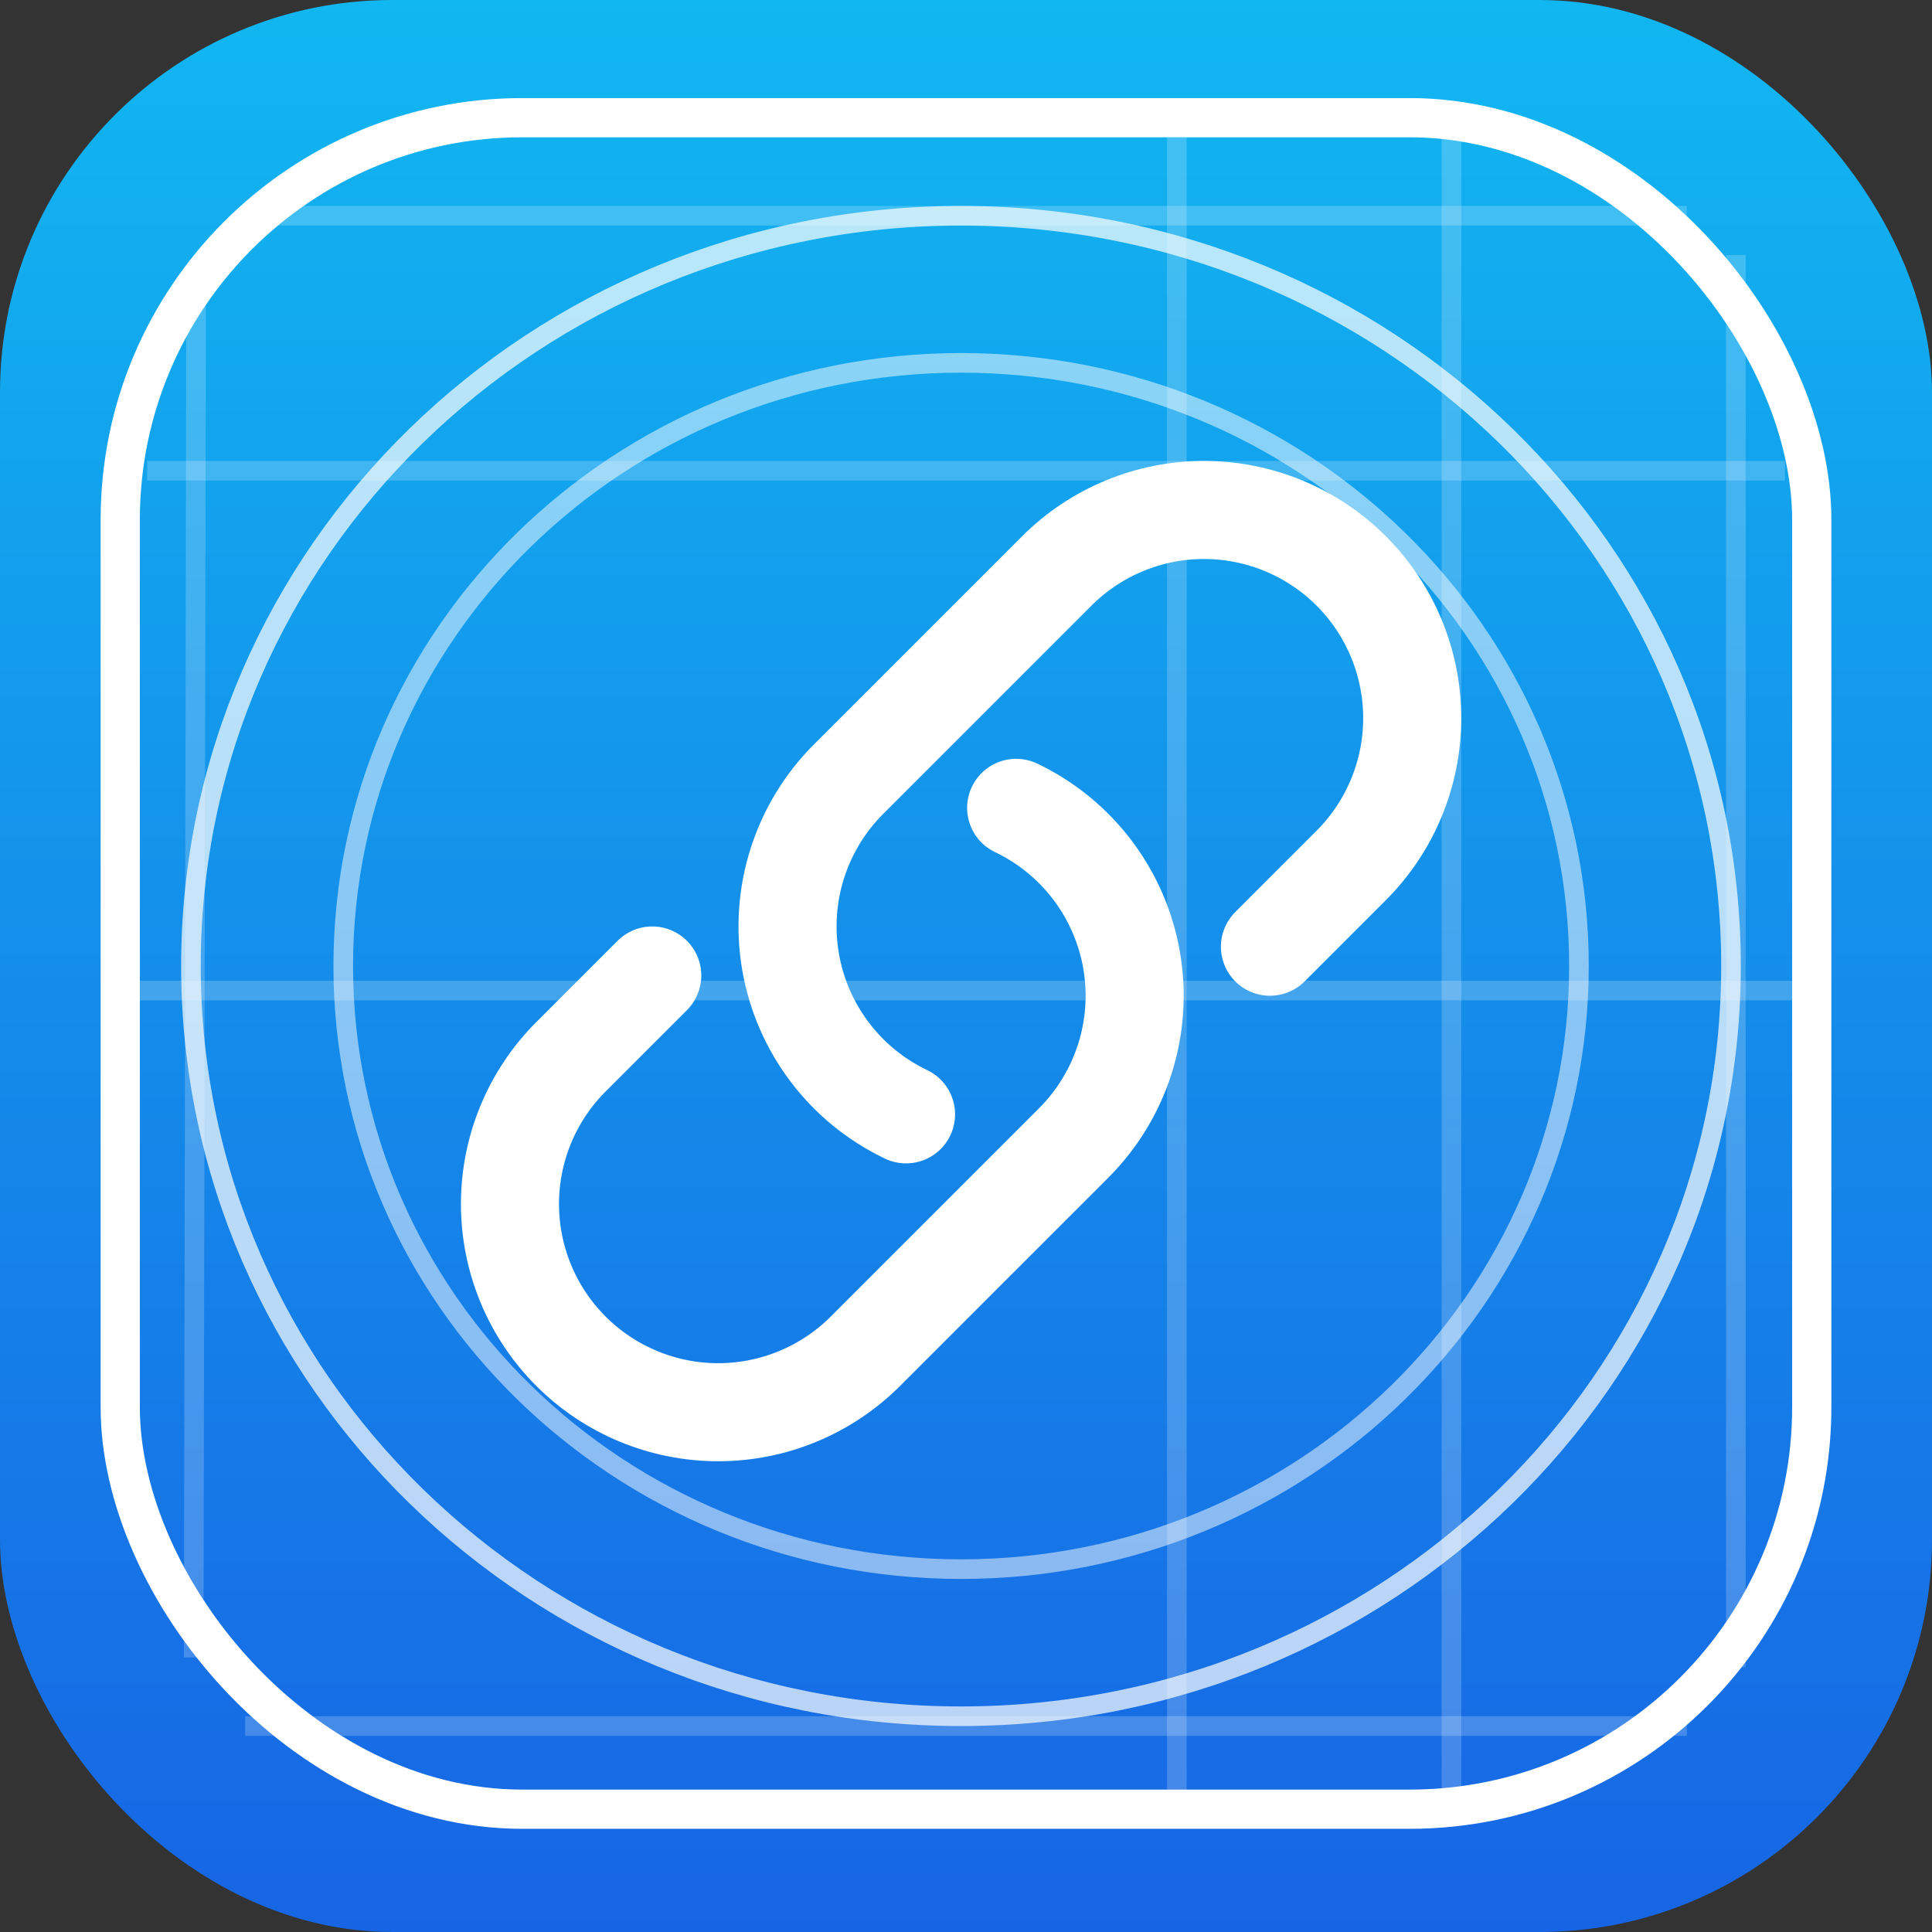<svg width="197" height="197" viewBox="0 0 197 197" fill="none" xmlns="http://www.w3.org/2000/svg">
<rect x="0" y="0" width="197" height="197" fill="#333333" stroke="none"/>
<rect width="197" height="197" rx="40" fill="url(#paint0_linear_857_16)"/>
<rect x="12.26" y="12" width="172.479" height="172.479" rx="41" stroke="white" stroke-width="4"/>
<path d="M176.505 98.5C176.505 140.726 141.376 175 97.987 175C54.598 175 19.469 140.726 19.469 98.5C19.469 56.274 54.598 22 97.987 22C141.376 22 176.505 56.274 176.505 98.5Z" stroke="white" stroke-opacity="0.7" stroke-width="2"/>
<path d="M161 98.5C161 132.443 132.816 160 98 160C63.184 160 35 132.443 35 98.5C35 64.557 63.184 37 98 37C132.816 37 161 64.557 161 98.5Z" stroke="white" stroke-opacity="0.5" stroke-width="2"/>
<line x1="120" y1="14" x2="120" y2="183" stroke="white" stroke-opacity="0.2" stroke-width="2"/>
<line x1="148" y1="14" x2="148" y2="183" stroke="white" stroke-opacity="0.2" stroke-width="2"/>
<line x1="177" y1="26" x2="177" y2="170" stroke="white" stroke-opacity="0.2" stroke-width="2"/>
<line x1="20" y1="27.002" x2="19.75" y2="169.004" stroke="white" stroke-opacity="0.2" stroke-width="2"/>
<line x1="182.003" y1="48" x2="15" y2="48" stroke="white" stroke-opacity="0.2" stroke-width="2"/>
<line x1="172" y1="176" x2="25" y2="176" stroke="white" stroke-opacity="0.2" stroke-width="2"/>
<line x1="172" y1="22" x2="25" y2="22" stroke="white" stroke-opacity="0.2" stroke-width="2"/>
<line x1="184" y1="101" x2="13" y2="101" stroke="white" stroke-opacity="0.2" stroke-width="2"/>
<path d="M103.614 82.374C106.68 83.838 109.35 86.016 111.399 88.726C113.449 91.435 114.818 94.597 115.392 97.945C115.966 101.294 115.729 104.731 114.699 107.969C113.669 111.206 111.877 114.149 109.474 116.551L88.243 137.782C84.262 141.763 78.862 144 73.231 144C67.6 144 62.2 141.763 58.218 137.782C54.237 133.8 52 128.4 52 122.769C52 117.138 54.237 111.738 58.218 107.757L66.508 99.467M129.492 96.533L137.782 88.243C141.763 84.262 144 78.862 144 73.231C144 67.6 141.763 62.2 137.782 58.218C133.8 54.237 128.4 52 122.769 52C117.138 52 111.738 54.237 107.757 58.218L86.526 79.449C84.123 81.85 82.331 84.794 81.301 88.031C80.271 91.269 80.034 94.706 80.608 98.055C81.182 101.403 82.551 104.565 84.601 107.274C86.65 109.984 89.32 112.162 92.386 113.626" stroke="white" stroke-width="10" stroke-linecap="round" stroke-linejoin="round"/>
<defs>
<linearGradient id="paint0_linear_857_16" x1="98.5" y1="0" x2="98.5" y2="197" gradientUnits="userSpaceOnUse">
<stop stop-color="#11B7F1"/>
<stop offset="1" stop-color="#1765E4"/>
</linearGradient>
</defs>
</svg>
